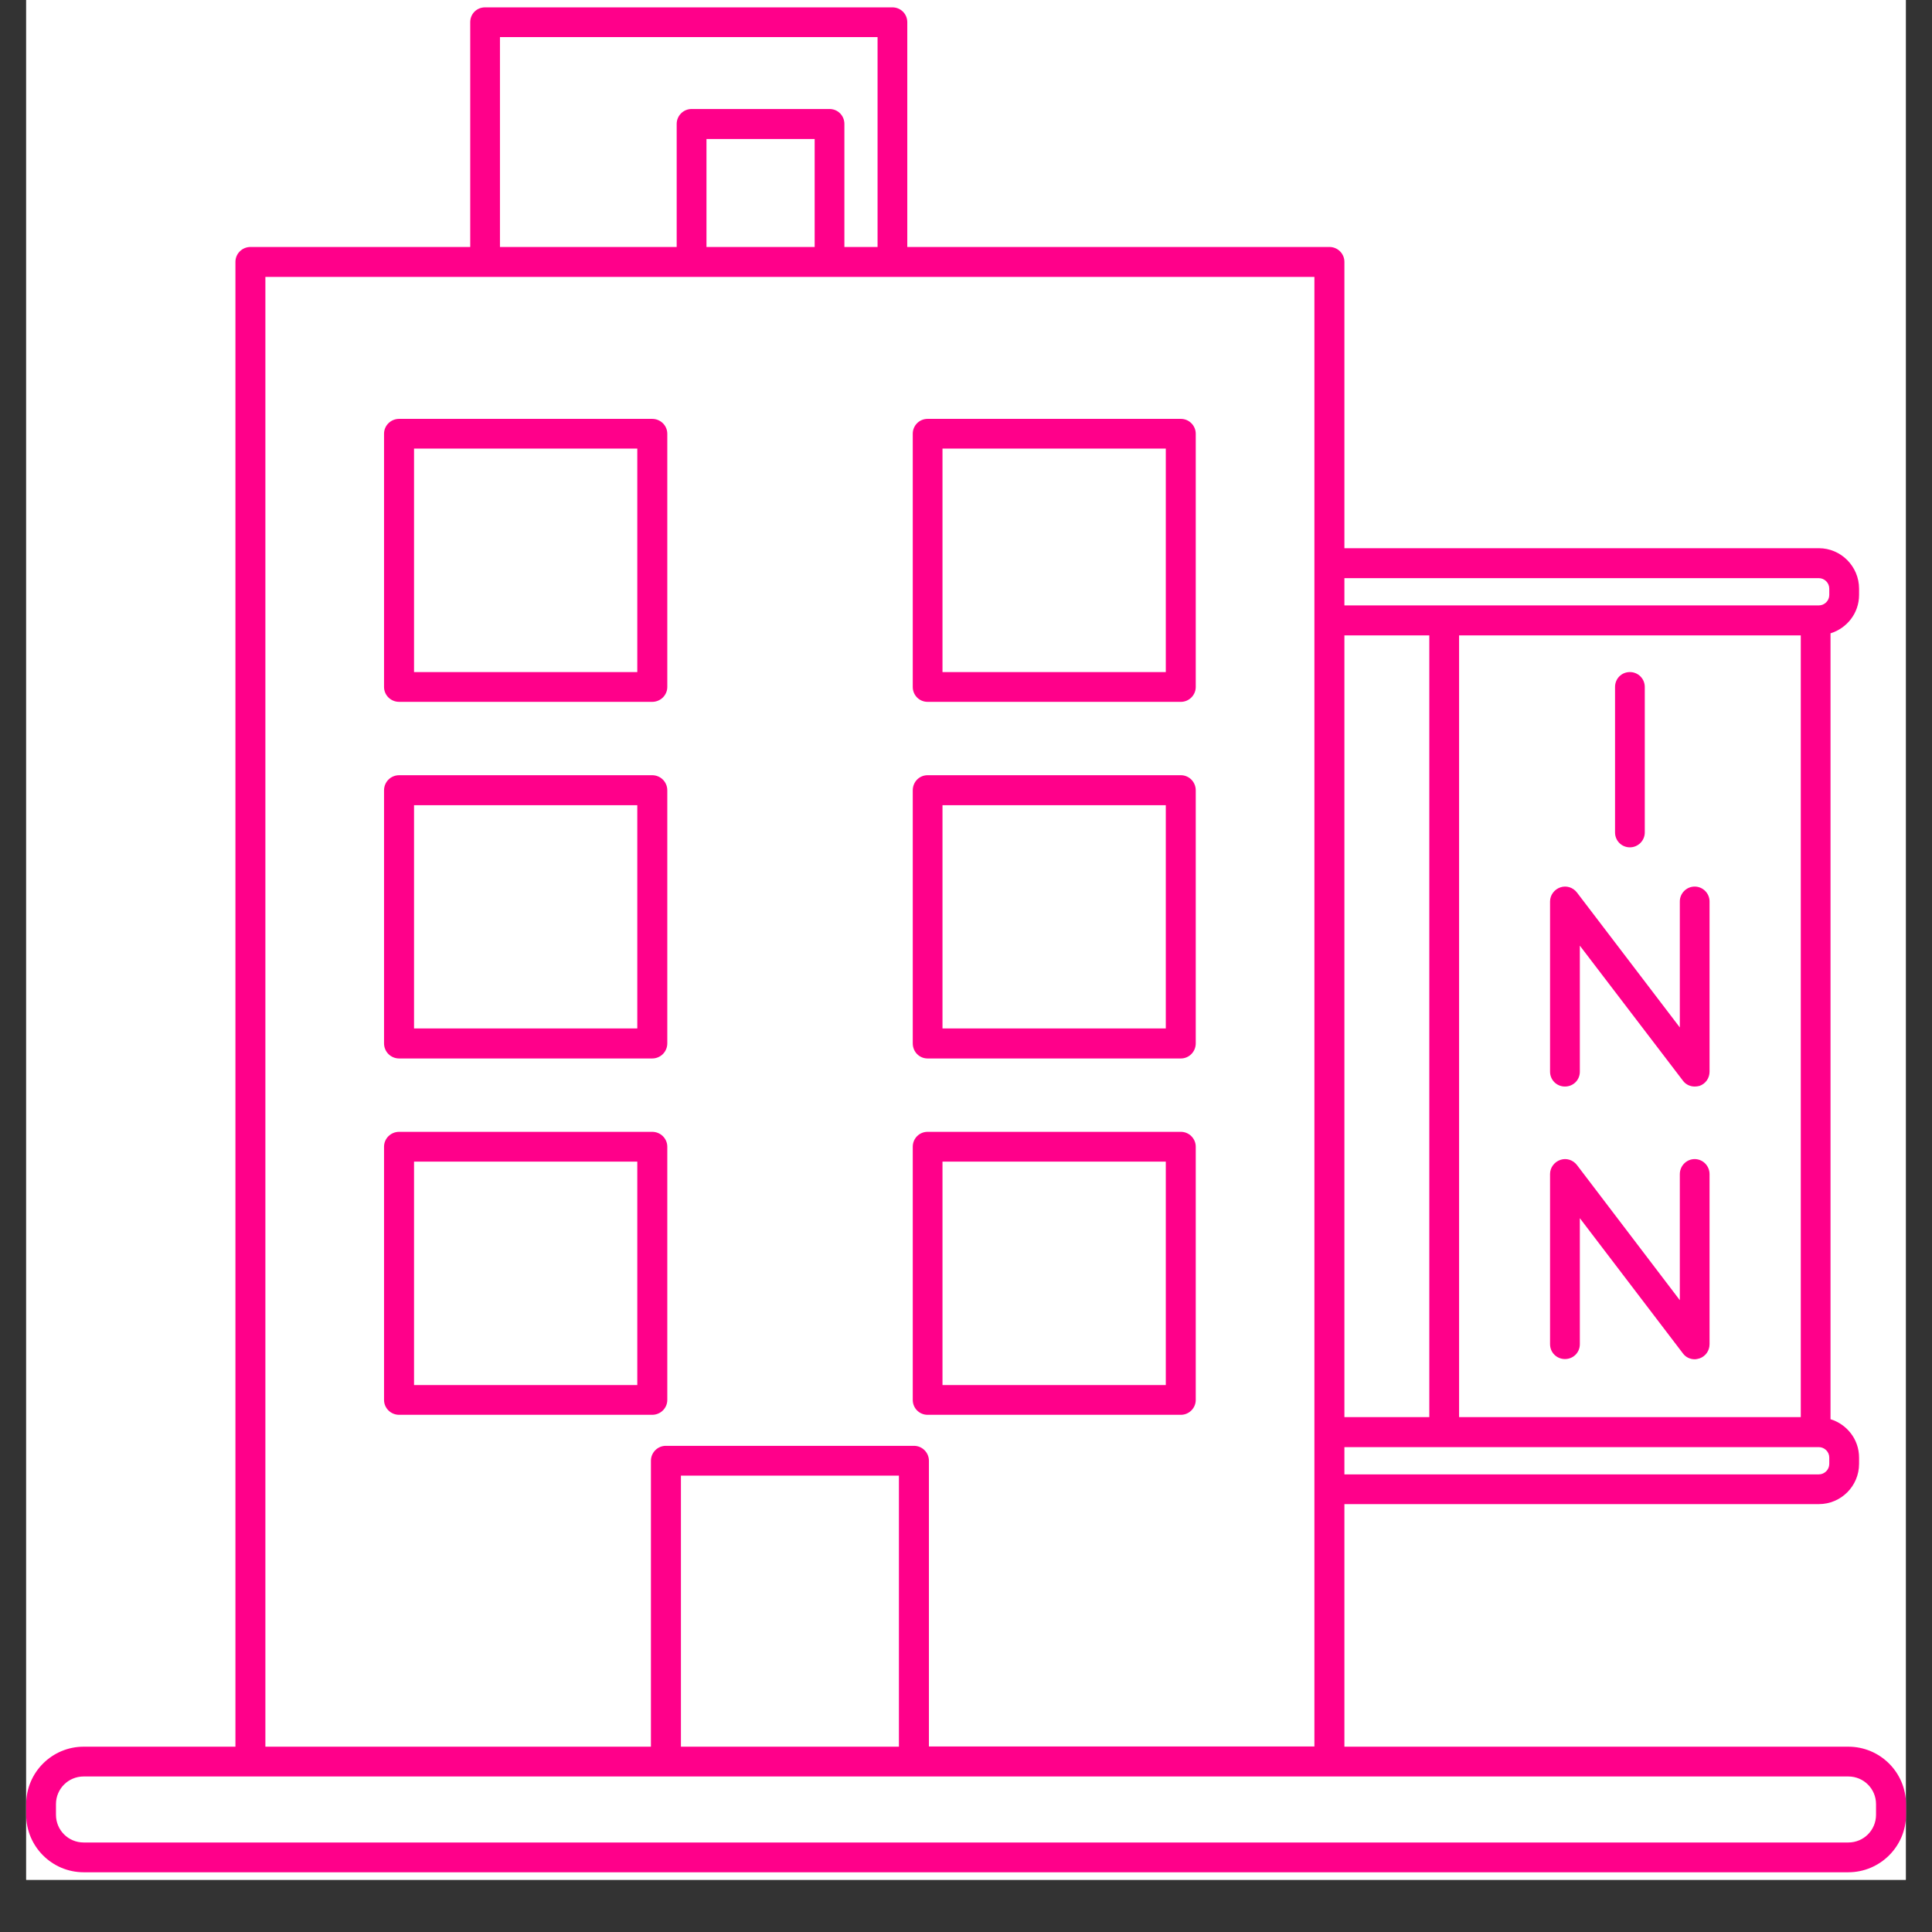 <svg xmlns="http://www.w3.org/2000/svg" xmlns:xlink="http://www.w3.org/1999/xlink" width="48" zoomAndPan="magnify" viewBox="0 0 36 36" height="48" preserveAspectRatio="xMidYMid meet" version="1.0"><rect x="0" y="0" width="36" height="36" fill="#333333" stroke="none"/><defs><clipPath id="3c6ccf92de"><path d="M 0.488 0 L 35.512 0 L 35.512 35.027 L 0.488 35.027 Z M 0.488 0 " clip-rule="nonzero"/></clipPath><clipPath id="1f15d6c44a"><path d="M 0.488 0.129 L 35.512 0.129 L 35.512 35 L 0.488 35 Z M 0.488 0.129 " clip-rule="nonzero"/></clipPath></defs><g clip-path="url(#3c6ccf92de)"><path fill="#ffffff" d="M 0.488 0 L 35.512 0 L 35.512 35.027 L 0.488 35.027 Z M 0.488 0 " fill-opacity="1" fill-rule="nonzero"/><path fill="#ffffff" d="M 0.488 0 L 35.512 0 L 35.512 35.027 L 0.488 35.027 Z M 0.488 0 " fill-opacity="1" fill-rule="nonzero"/></g><g clip-path="url(#1f15d6c44a)"><path fill="#ff008a" d="M 34.441 32.547 L 25.051 32.547 L 25.051 28.027 L 33.891 28.027 C 34.305 28.027 34.641 27.691 34.641 27.277 L 34.641 27.16 C 34.641 26.82 34.414 26.539 34.109 26.445 L 34.109 11.801 C 34.414 11.707 34.641 11.426 34.641 11.086 L 34.641 10.969 C 34.641 10.555 34.305 10.215 33.891 10.215 L 25.051 10.215 L 25.051 4.879 C 25.051 4.727 24.926 4.602 24.773 4.602 L 16.906 4.602 L 16.906 0.414 C 16.906 0.258 16.781 0.137 16.629 0.137 L 9.039 0.137 C 8.883 0.137 8.762 0.258 8.762 0.414 L 8.762 4.602 L 4.668 4.602 C 4.512 4.602 4.387 4.727 4.387 4.879 L 4.387 32.547 L 1.559 32.547 C 0.969 32.547 0.488 33.027 0.488 33.617 L 0.488 33.816 C 0.488 34.406 0.969 34.887 1.559 34.887 L 34.441 34.887 C 35.031 34.887 35.516 34.406 35.516 33.816 L 35.516 33.617 C 35.512 33.023 35.031 32.547 34.441 32.547 Z M 33.551 26.406 L 27.188 26.406 L 27.188 11.84 L 33.555 11.84 L 33.555 26.406 Z M 26.633 26.406 L 25.051 26.406 L 25.051 11.84 L 26.633 11.84 Z M 34.086 27.277 C 34.086 27.387 33.996 27.473 33.891 27.473 L 25.051 27.473 L 25.051 26.965 L 33.891 26.965 C 33.996 26.965 34.086 27.051 34.086 27.16 Z M 33.891 10.773 C 33.996 10.773 34.086 10.859 34.086 10.969 L 34.086 11.086 C 34.086 11.195 33.996 11.281 33.891 11.281 L 25.051 11.281 L 25.051 10.773 Z M 9.316 0.691 L 16.352 0.691 L 16.352 4.602 L 15.734 4.602 L 15.734 2.309 C 15.734 2.156 15.613 2.031 15.457 2.031 L 12.887 2.031 C 12.734 2.031 12.609 2.156 12.609 2.309 L 12.609 4.602 L 9.316 4.602 Z M 15.18 4.602 L 13.164 4.602 L 13.164 2.59 L 15.18 2.59 Z M 4.945 5.16 L 24.492 5.16 L 24.492 32.543 L 17.309 32.543 L 17.309 27.219 C 17.309 27.066 17.184 26.941 17.031 26.941 L 12.406 26.941 C 12.254 26.941 12.129 27.066 12.129 27.219 L 12.129 32.547 L 4.945 32.547 Z M 16.75 32.547 L 12.688 32.547 L 12.688 27.496 L 16.75 27.496 Z M 34.957 33.816 C 34.957 34.102 34.727 34.332 34.441 34.332 L 1.559 34.332 C 1.273 34.332 1.043 34.102 1.043 33.816 L 1.043 33.617 C 1.043 33.332 1.273 33.102 1.559 33.102 L 34.441 33.102 C 34.727 33.102 34.957 33.332 34.957 33.617 Z M 34.957 33.816 " fill-opacity="1" fill-rule="nonzero"/></g><path fill="#ff008a" d="M 7.438 13.078 L 12.152 13.078 C 12.309 13.078 12.434 12.953 12.434 12.801 L 12.434 8.082 C 12.434 7.93 12.309 7.805 12.152 7.805 L 7.438 7.805 C 7.281 7.805 7.156 7.93 7.156 8.082 L 7.156 12.801 C 7.156 12.953 7.281 13.078 7.438 13.078 Z M 7.715 8.359 L 11.875 8.359 L 11.875 12.523 L 7.715 12.523 Z M 7.715 8.359 " fill-opacity="1" fill-rule="nonzero"/><path fill="#ff008a" d="M 7.438 19.723 L 12.152 19.723 C 12.309 19.723 12.434 19.598 12.434 19.441 L 12.434 14.727 C 12.434 14.57 12.309 14.445 12.152 14.445 L 7.438 14.445 C 7.281 14.445 7.156 14.57 7.156 14.727 L 7.156 19.441 C 7.156 19.598 7.281 19.723 7.438 19.723 Z M 7.715 15.004 L 11.875 15.004 L 11.875 19.164 L 7.715 19.164 Z M 7.715 15.004 " fill-opacity="1" fill-rule="nonzero"/><path fill="#ff008a" d="M 12.152 26.363 C 12.309 26.363 12.434 26.238 12.434 26.086 L 12.434 21.367 C 12.434 21.215 12.309 21.09 12.152 21.09 L 7.438 21.09 C 7.281 21.09 7.156 21.215 7.156 21.367 L 7.156 26.086 C 7.156 26.238 7.281 26.363 7.438 26.363 Z M 7.715 21.645 L 11.875 21.645 L 11.875 25.809 L 7.715 25.809 Z M 7.715 21.645 " fill-opacity="1" fill-rule="nonzero"/><path fill="#ff008a" d="M 17.285 13.078 L 22.004 13.078 C 22.156 13.078 22.281 12.953 22.281 12.801 L 22.281 8.082 C 22.281 7.93 22.156 7.805 22.004 7.805 L 17.285 7.805 C 17.129 7.805 17.008 7.93 17.008 8.082 L 17.008 12.801 C 17.008 12.953 17.129 13.078 17.285 13.078 Z M 17.562 8.359 L 21.723 8.359 L 21.723 12.523 L 17.562 12.523 Z M 17.562 8.359 " fill-opacity="1" fill-rule="nonzero"/><path fill="#ff008a" d="M 17.285 19.723 L 22.004 19.723 C 22.156 19.723 22.281 19.598 22.281 19.441 L 22.281 14.727 C 22.281 14.57 22.156 14.445 22.004 14.445 L 17.285 14.445 C 17.129 14.445 17.008 14.57 17.008 14.727 L 17.008 19.441 C 17.008 19.598 17.129 19.723 17.285 19.723 Z M 17.562 15.004 L 21.723 15.004 L 21.723 19.164 L 17.562 19.164 Z M 17.562 15.004 " fill-opacity="1" fill-rule="nonzero"/><path fill="#ff008a" d="M 17.285 26.363 L 22.004 26.363 C 22.156 26.363 22.281 26.238 22.281 26.086 L 22.281 21.367 C 22.281 21.215 22.156 21.09 22.004 21.09 L 17.285 21.09 C 17.129 21.09 17.008 21.215 17.008 21.367 L 17.008 26.086 C 17.008 26.238 17.129 26.363 17.285 26.363 Z M 17.562 21.645 L 21.723 21.645 L 21.723 25.809 L 17.562 25.809 Z M 17.562 21.645 " fill-opacity="1" fill-rule="nonzero"/><path fill="#ff008a" d="M 30.371 15.789 C 30.523 15.789 30.648 15.664 30.648 15.512 L 30.648 12.801 C 30.648 12.645 30.523 12.523 30.371 12.523 C 30.215 12.523 30.094 12.645 30.094 12.801 L 30.094 15.512 C 30.094 15.664 30.215 15.789 30.371 15.789 Z M 30.371 15.789 " fill-opacity="1" fill-rule="nonzero"/><path fill="#ff008a" d="M 29.16 20.246 C 29.316 20.246 29.438 20.125 29.438 19.969 L 29.438 17.621 L 31.359 20.137 C 31.41 20.207 31.492 20.246 31.578 20.246 C 31.609 20.246 31.637 20.242 31.668 20.234 C 31.781 20.195 31.855 20.09 31.855 19.969 L 31.855 16.797 C 31.855 16.645 31.73 16.52 31.578 16.52 C 31.426 16.52 31.301 16.645 31.301 16.797 L 31.301 19.145 L 29.383 16.629 C 29.309 16.535 29.188 16.496 29.074 16.535 C 28.961 16.574 28.883 16.68 28.883 16.797 L 28.883 19.969 C 28.883 20.125 29.008 20.246 29.16 20.246 Z M 29.16 20.246 " fill-opacity="1" fill-rule="nonzero"/><path fill="#ff008a" d="M 29.16 25.324 C 29.316 25.324 29.438 25.203 29.438 25.047 L 29.438 22.699 L 31.359 25.219 C 31.41 25.289 31.492 25.328 31.578 25.328 C 31.609 25.328 31.637 25.32 31.668 25.312 C 31.781 25.273 31.855 25.168 31.855 25.047 L 31.855 21.879 C 31.855 21.723 31.73 21.598 31.578 21.598 C 31.426 21.598 31.301 21.723 31.301 21.879 L 31.301 24.227 L 29.383 21.707 C 29.309 21.613 29.188 21.574 29.074 21.613 C 28.961 21.652 28.883 21.758 28.883 21.875 L 28.883 25.047 C 28.883 25.203 29.008 25.324 29.16 25.324 Z M 29.16 25.324 " fill-opacity="1" fill-rule="nonzero"/></svg>